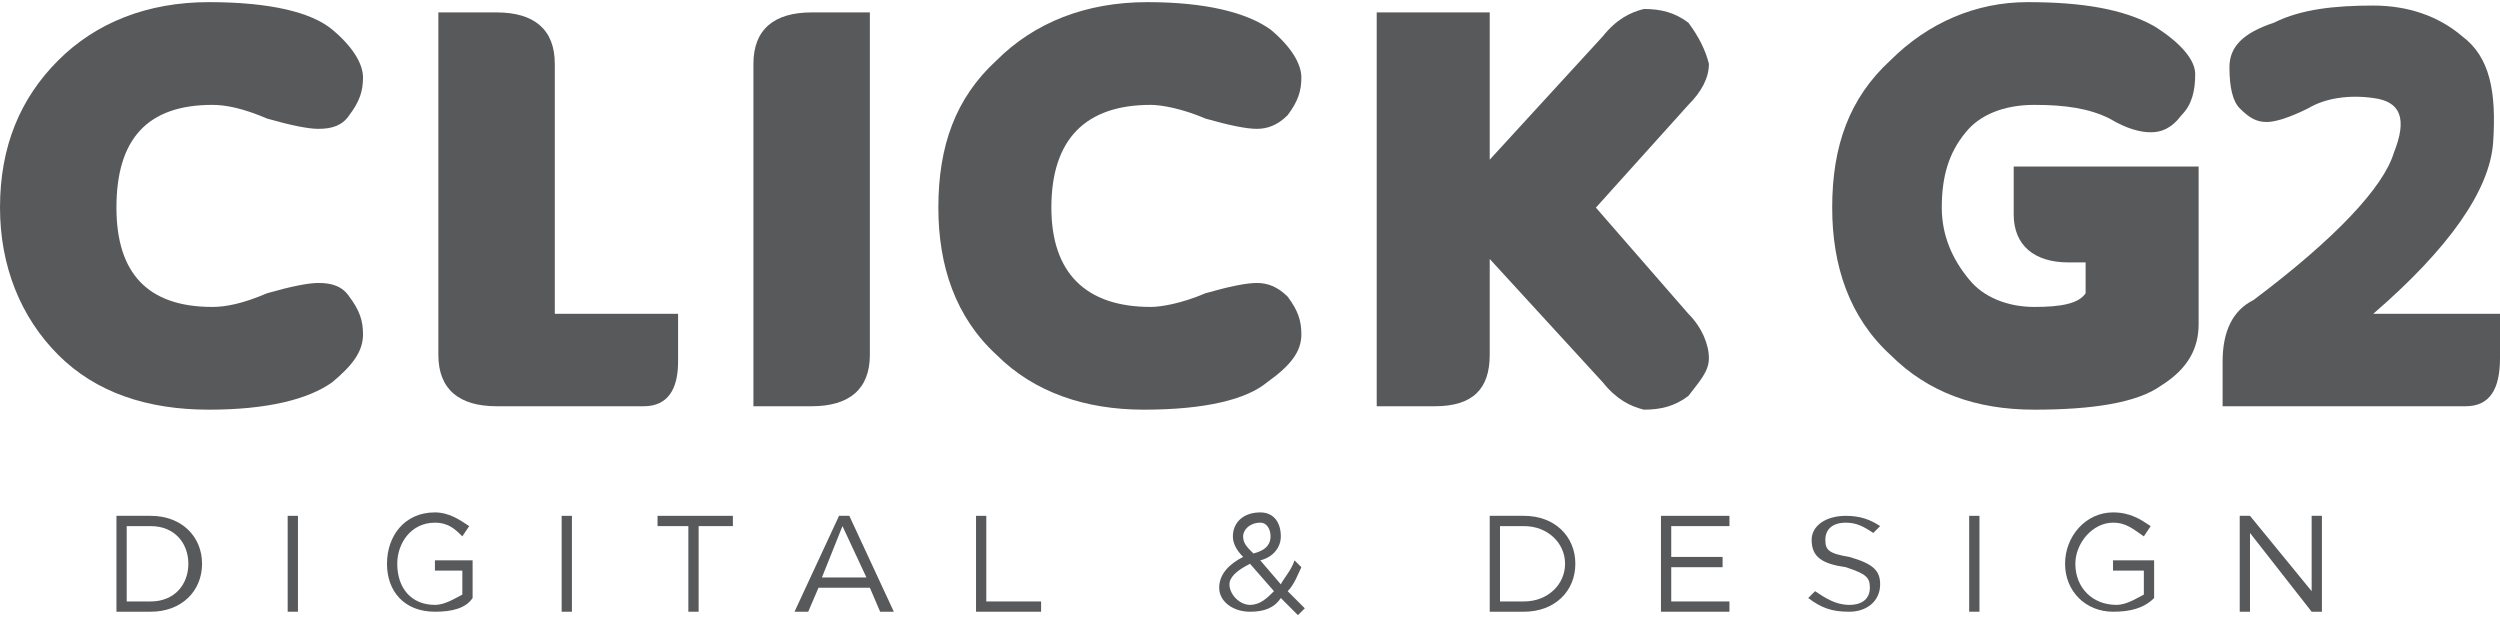 <?xml version="1.0" encoding="UTF-8"?>
<!DOCTYPE svg PUBLIC "-//W3C//DTD SVG 1.1//EN" "http://www.w3.org/Graphics/SVG/1.1/DTD/svg11.dtd">
<!-- Creator: CorelDRAW -->
<svg xmlns="http://www.w3.org/2000/svg" xml:space="preserve" width="81px" height="20px" version="1.1" shape-rendering="geometricPrecision" text-rendering="geometricPrecision" image-rendering="optimizeQuality" fill-rule="evenodd" clip-rule="evenodd"
viewBox="0 0 7.3 1.79"
 xmlns:xlink="http://www.w3.org/1999/xlink"
 xmlns:xodm="http://www.corel.com/coreldraw/odm/2003">
 <g id="Camada_x0020_1">
  <g id="_2015549448128">
   <g>
    <path fill="#58595B" fill-rule="nonzero" d="M0.44 1.78l-0.1 0 0 -0.28 0.1 0c0.09,0 0.15,0.06 0.15,0.14 0,0.08 -0.06,0.14 -0.15,0.14zm0 -0.25l0 0 -0.07 0 0 0.22 0.07 0c0.07,0 0.11,-0.05 0.11,-0.11 0,-0.06 -0.04,-0.11 -0.11,-0.11z"/>
    <polygon fill="#58595B" fill-rule="nonzero" points="0.87,1.5 0.87,1.78 0.84,1.78 0.84,1.5 "/>
    <path fill="#58595B" fill-rule="nonzero" d="M1.27 1.78c-0.09,0 -0.14,-0.06 -0.14,-0.14 0,-0.08 0.05,-0.15 0.14,-0.15 0.04,0 0.07,0.02 0.1,0.04l-0.02 0.03c-0.02,-0.02 -0.04,-0.04 -0.08,-0.04 -0.07,0 -0.11,0.06 -0.11,0.12 0,0.07 0.04,0.12 0.11,0.12 0.03,0 0.06,-0.02 0.08,-0.03l0 -0.07 -0.08 0 0 -0.03 0.11 0 0 0.11c-0.02,0.03 -0.06,0.04 -0.11,0.04z"/>
    <polygon fill="#58595B" fill-rule="nonzero" points="1.67,1.5 1.67,1.78 1.64,1.78 1.64,1.5 "/>
    <polygon fill="#58595B" fill-rule="nonzero" points="2.04,1.78 2.01,1.78 2.01,1.53 1.92,1.53 1.92,1.5 2.14,1.5 2.14,1.53 2.04,1.53 "/>
    <path fill="#58595B" fill-rule="nonzero" d="M2.61 1.78l-0.04 0 -0.03 -0.07 -0.15 0 -0.03 0.07 -0.04 0 0.13 -0.28 0.03 0 0.13 0.28zm-0.15 -0.25l0 0 -0.06 0.15 0.13 0 -0.07 -0.15z"/>
    <polygon fill="#58595B" fill-rule="nonzero" points="2.85,1.5 2.88,1.5 2.88,1.75 3.04,1.75 3.04,1.78 2.85,1.78 "/>
    <path fill="#58595B" fill-rule="nonzero" d="M3.79 1.79l-0.05 -0.05c-0.02,0.03 -0.05,0.04 -0.09,0.04 -0.05,0 -0.09,-0.03 -0.09,-0.07 0,-0.04 0.03,-0.07 0.07,-0.09 -0.02,-0.02 -0.03,-0.04 -0.03,-0.06 0,-0.04 0.03,-0.07 0.08,-0.07 0.04,0 0.06,0.03 0.06,0.07 0,0.03 -0.02,0.06 -0.06,0.07l0.06 0.07c0.01,-0.02 0.03,-0.04 0.04,-0.07l0.02 0.02c-0.01,0.02 -0.02,0.05 -0.04,0.07l0.05 0.05 -0.02 0.02zm-0.14 -0.15l0 0c-0.04,0.02 -0.06,0.04 -0.06,0.06 0,0.03 0.03,0.06 0.06,0.06 0.03,0 0.05,-0.02 0.07,-0.04l-0.07 -0.08zm0.03 -0.12l0 0c-0.03,0 -0.05,0.02 -0.05,0.04 0,0.02 0.01,0.03 0.03,0.05 0.04,-0.01 0.05,-0.03 0.05,-0.05 0,-0.02 -0.01,-0.04 -0.03,-0.04z"/>
    <path fill="#58595B" fill-rule="nonzero" d="M4.45 1.78l-0.1 0 0 -0.28 0.1 0c0.09,0 0.15,0.06 0.15,0.14 0,0.08 -0.06,0.14 -0.15,0.14zm0 -0.25l0 0 -0.07 0 0 0.22 0.07 0c0.07,0 0.12,-0.05 0.12,-0.11 0,-0.06 -0.05,-0.11 -0.12,-0.11z"/>
    <polygon fill="#58595B" fill-rule="nonzero" points="5.05,1.53 4.88,1.53 4.88,1.62 5.03,1.62 5.03,1.65 4.88,1.65 4.88,1.75 5.05,1.75 5.05,1.78 4.85,1.78 4.85,1.5 5.05,1.5 "/>
    <path fill="#58595B" fill-rule="nonzero" d="M5.4 1.62c0.07,0.02 0.09,0.04 0.09,0.08 0,0.05 -0.04,0.08 -0.09,0.08 -0.05,0 -0.08,-0.01 -0.12,-0.04l0.02 -0.02c0.03,0.02 0.06,0.04 0.1,0.04 0.04,0 0.06,-0.02 0.06,-0.05 0,-0.03 -0.01,-0.04 -0.07,-0.06 -0.07,-0.01 -0.1,-0.03 -0.1,-0.08 0,-0.04 0.04,-0.07 0.1,-0.07 0.04,0 0.07,0.01 0.1,0.03l-0.02 0.02c-0.03,-0.02 -0.05,-0.03 -0.08,-0.03 -0.04,0 -0.06,0.02 -0.06,0.05 0,0.03 0.01,0.04 0.07,0.05z"/>
    <polygon fill="#58595B" fill-rule="nonzero" points="5.78,1.5 5.78,1.78 5.75,1.78 5.75,1.5 "/>
    <path fill="#58595B" fill-rule="nonzero" d="M6.17 1.78c-0.08,0 -0.14,-0.06 -0.14,-0.14 0,-0.08 0.06,-0.15 0.14,-0.15 0.05,0 0.08,0.02 0.11,0.04l-0.02 0.03c-0.03,-0.02 -0.05,-0.04 -0.09,-0.04 -0.06,0 -0.11,0.06 -0.11,0.12 0,0.07 0.05,0.12 0.12,0.12 0.03,0 0.06,-0.02 0.08,-0.03l0 -0.07 -0.09 0 0 -0.03 0.12 0 0 0.11c-0.03,0.03 -0.07,0.04 -0.12,0.04z"/>
    <polygon fill="#58595B" fill-rule="nonzero" points="6.75,1.5 6.78,1.5 6.78,1.78 6.75,1.78 6.57,1.55 6.57,1.78 6.54,1.78 6.54,1.5 6.57,1.5 6.75,1.72 "/>
   </g>
   <g>
    <g>
     <path fill="#58595B" fill-rule="nonzero" d="M1.06 0.97c0,0.05 -0.03,0.09 -0.09,0.14 -0.07,0.05 -0.19,0.08 -0.36,0.08 -0.18,0 -0.33,-0.05 -0.44,-0.16 -0.11,-0.11 -0.17,-0.26 -0.17,-0.43 0,-0.18 0.06,-0.32 0.17,-0.43 0.11,-0.11 0.26,-0.17 0.44,-0.17 0.18,0 0.3,0.03 0.36,0.08 0.06,0.05 0.09,0.1 0.09,0.14 0,0.04 -0.01,0.07 -0.04,0.11 -0.02,0.03 -0.05,0.04 -0.09,0.04 -0.03,0 -0.08,-0.01 -0.15,-0.03 -0.07,-0.03 -0.12,-0.04 -0.16,-0.04 -0.19,0 -0.28,0.1 -0.28,0.3 0,0.19 0.09,0.29 0.28,0.29 0.04,0 0.09,-0.01 0.16,-0.04 0.07,-0.02 0.12,-0.03 0.15,-0.03 0.04,0 0.07,0.01 0.09,0.04 0.03,0.04 0.04,0.07 0.04,0.11z"/>
     <path fill="#58595B" fill-rule="nonzero" d="M1.88 1.18l-0.43 0c-0.11,0 -0.17,-0.05 -0.17,-0.15l0 -1 0.17 0c0.11,0 0.17,0.05 0.17,0.15l0 0.73 0.36 0 0 0.14c0,0.08 -0.03,0.13 -0.1,0.13z"/>
     <path fill="#58595B" fill-rule="nonzero" d="M2.54 1.03c0,0.1 -0.06,0.15 -0.17,0.15l-0.17 0 0 -1c0,-0.1 0.06,-0.15 0.17,-0.15l0.17 0 0 1z"/>
     <path fill="#58595B" fill-rule="nonzero" d="M3.8 0.97c0,0.05 -0.03,0.09 -0.1,0.14 -0.06,0.05 -0.18,0.08 -0.36,0.08 -0.17,0 -0.32,-0.05 -0.43,-0.16 -0.12,-0.11 -0.17,-0.26 -0.17,-0.43 0,-0.18 0.05,-0.32 0.17,-0.43 0.11,-0.11 0.26,-0.17 0.44,-0.17 0.17,0 0.29,0.03 0.36,0.08 0.06,0.05 0.09,0.1 0.09,0.14 0,0.04 -0.01,0.07 -0.04,0.11 -0.03,0.03 -0.06,0.04 -0.09,0.04 -0.03,0 -0.08,-0.01 -0.15,-0.03 -0.07,-0.03 -0.13,-0.04 -0.16,-0.04 -0.19,0 -0.29,0.1 -0.29,0.3 0,0.19 0.1,0.29 0.29,0.29 0.03,0 0.09,-0.01 0.16,-0.04 0.07,-0.02 0.12,-0.03 0.15,-0.03 0.03,0 0.06,0.01 0.09,0.04 0.03,0.04 0.04,0.07 0.04,0.11z"/>
     <path fill="#58595B" fill-rule="nonzero" d="M4.66 0.6l0.27 0.31c0.04,0.04 0.06,0.09 0.06,0.13 0,0.04 -0.03,0.07 -0.06,0.11 -0.04,0.03 -0.08,0.04 -0.13,0.04 -0.04,-0.01 -0.08,-0.03 -0.12,-0.08l-0.33 -0.36 0 0.28c0,0.1 -0.05,0.15 -0.16,0.15l-0.17 0 0 -1.15 0.33 0 0 0.43 0.33 -0.36c0.04,-0.05 0.08,-0.07 0.12,-0.08 0.05,0 0.09,0.01 0.13,0.04 0.03,0.04 0.05,0.08 0.06,0.12 0,0.04 -0.02,0.08 -0.06,0.12l-0.27 0.3z"/>
    </g>
    <g>
     <path fill="#58595B" fill-rule="nonzero" d="M6.42 0.48l0 0.46c0,0.07 -0.03,0.13 -0.11,0.18 -0.07,0.05 -0.2,0.07 -0.37,0.07 -0.17,0 -0.31,-0.05 -0.42,-0.16 -0.12,-0.11 -0.17,-0.26 -0.17,-0.43 0,-0.18 0.05,-0.32 0.17,-0.43 0.11,-0.11 0.25,-0.17 0.4,-0.17 0.16,0 0.28,0.02 0.37,0.07 0.08,0.05 0.12,0.1 0.12,0.14 0,0.05 -0.01,0.09 -0.04,0.12 -0.03,0.04 -0.06,0.05 -0.09,0.05 -0.03,0 -0.07,-0.01 -0.12,-0.04 -0.06,-0.03 -0.13,-0.04 -0.22,-0.04 -0.09,0 -0.16,0.03 -0.2,0.08 -0.05,0.06 -0.07,0.13 -0.07,0.22 0,0.08 0.03,0.15 0.08,0.21 0.04,0.05 0.11,0.08 0.19,0.08 0.08,0 0.13,-0.01 0.15,-0.04l0 -0.09 -0.05 0c-0.1,0 -0.16,-0.05 -0.16,-0.14l0 -0.14 0.54 0z"/>
     <path fill="#58595B" fill-rule="nonzero" d="M7.3 0.91l0 0.13c0,0.09 -0.03,0.14 -0.1,0.14l-0.71 0 0 -0.13c0,-0.09 0.03,-0.15 0.09,-0.18 0.24,-0.18 0.38,-0.33 0.41,-0.43 0.04,-0.1 0.02,-0.15 -0.06,-0.16 -0.07,-0.01 -0.14,0 -0.19,0.03 -0.06,0.03 -0.1,0.04 -0.12,0.04 -0.03,0 -0.05,-0.01 -0.08,-0.04 -0.02,-0.02 -0.03,-0.06 -0.03,-0.12 0,-0.06 0.04,-0.1 0.13,-0.13 0.08,-0.04 0.18,-0.05 0.29,-0.05 0.1,0 0.19,0.03 0.26,0.09 0.08,0.06 0.1,0.16 0.09,0.31 -0.01,0.14 -0.13,0.31 -0.35,0.5l0.37 0z"/>
    </g>
   </g>
  </g>
 </g>
</svg>
